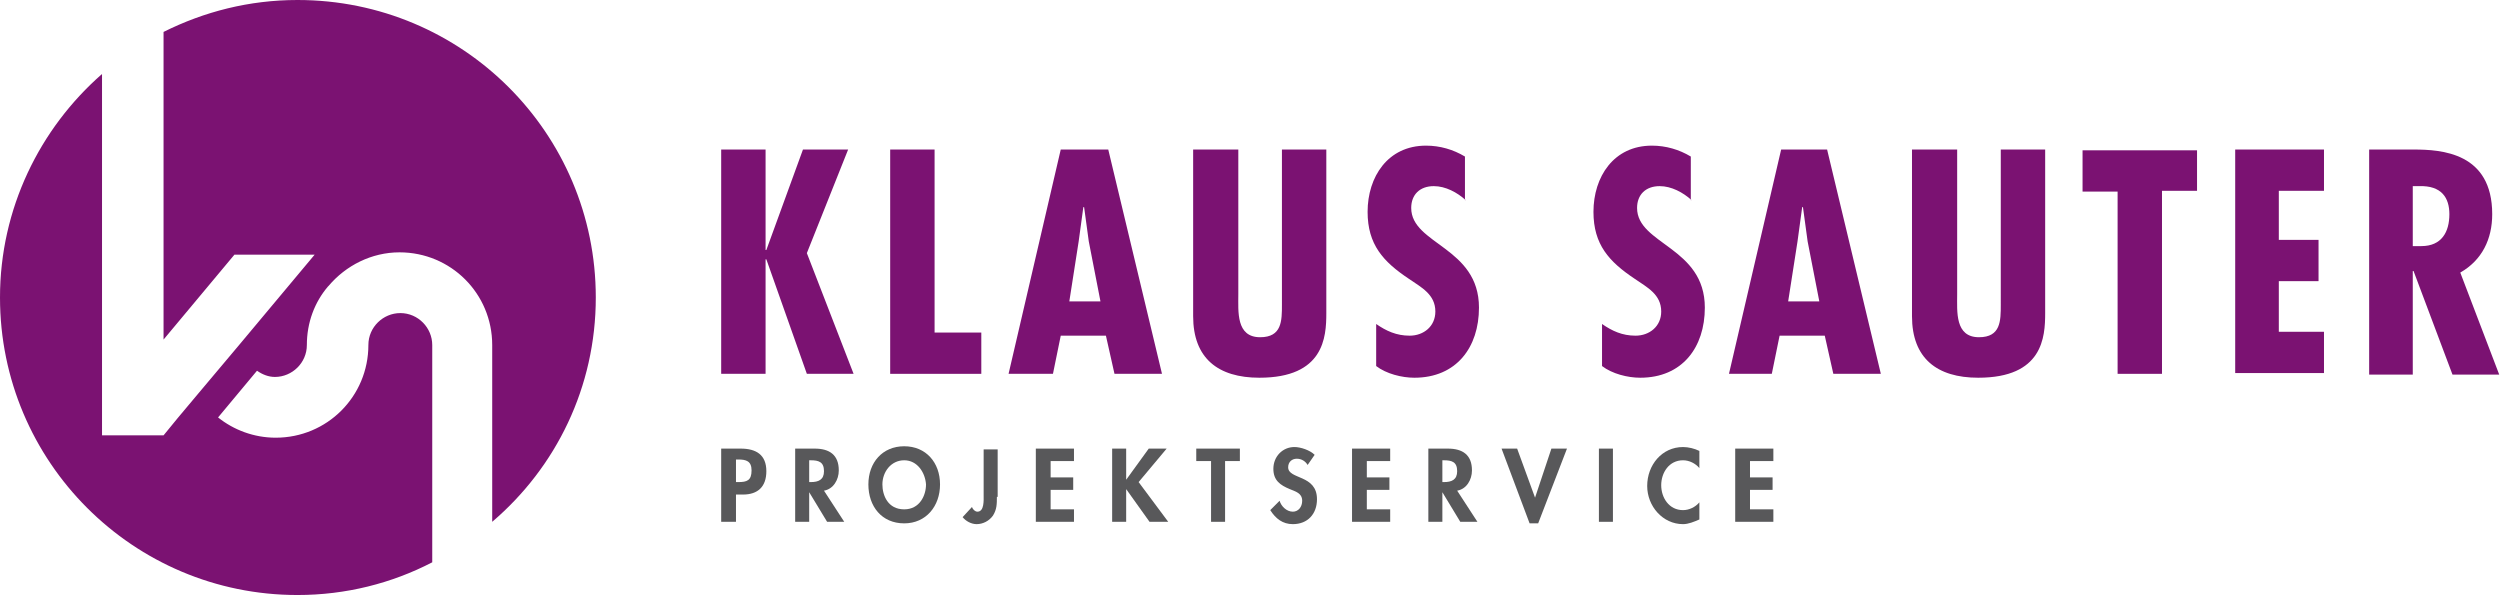<?xml version="1.0" encoding="utf-8"?>
<!-- Generator: Adobe Illustrator 25.0.1, SVG Export Plug-In . SVG Version: 6.00 Build 0)  -->
<svg version="1.1" id="Ebene_1" xmlns="http://www.w3.org/2000/svg" xmlns:xlink="http://www.w3.org/1999/xlink" x="0px" y="0px"
	 viewBox="0 0 321 76.5" style="enable-background:new 0 0 321 76.5;" xml:space="preserve">
<style type="text/css">
	.st0{fill:#7B1272;}
	.st1{fill:#58585A;}
</style>
<g>
	<path class="st0" d="M98.3,19.2v12.9h0.1l4.7-12.9h5.8l-5.3,13.3l6,15.5h-6l-5.2-14.7h-0.1v14.7h-5.7V19.2H98.3z"/>
	<path class="st0" d="M120,19.2v23.5h6v5.3h-11.7V19.2H120z"/>
	<path class="st0" d="M142.3,19.2l6.9,28.8h-6.1l-1.1-4.9h-5.8l-1,4.9h-5.7l6.7-28.8H142.3z M139.8,31l-0.6-4.4h-0.1l-0.6,4.4
		l-1.2,7.7h4L139.8,31z"/>
	<path class="st0" d="M159,19.2v18.6c0,2.2-0.3,5.5,2.8,5.5c2.8,0,2.8-2.1,2.8-4.2V19.2h5.7v21c0,3.1-0.3,8.3-8.6,8.3
		c-5.3,0-8.5-2.5-8.5-7.9V19.2H159z"/>
	<path class="st0" d="M188.2,25.7c-1.1-1-2.6-1.8-4.1-1.8c-1.8,0-2.9,1.1-2.9,2.8c0,4.7,8.7,5,8.7,12.8c0,5.1-2.9,9-8.3,9
		c-1.6,0-3.6-0.5-4.9-1.5v-5.4c1.3,0.9,2.6,1.5,4.3,1.5c1.8,0,3.3-1.2,3.3-3.1c0-2.2-1.8-3.1-3.4-4.2c-3.3-2.2-5.3-4.4-5.3-8.6
		c0-4.5,2.6-8.5,7.5-8.5c1.8,0,3.5,0.5,5,1.4V25.7z"/>
	<path class="st0" d="M217.2,25.7c-1.1-1-2.6-1.8-4.1-1.8c-1.8,0-2.9,1.1-2.9,2.8c0,4.7,8.7,5,8.7,12.8c0,5.1-2.9,9-8.3,9
		c-1.6,0-3.6-0.5-4.9-1.5v-5.4c1.3,0.9,2.6,1.5,4.3,1.5c1.8,0,3.3-1.2,3.3-3.1c0-2.2-1.8-3.1-3.4-4.2c-3.3-2.2-5.3-4.4-5.3-8.6
		c0-4.5,2.6-8.5,7.5-8.5c1.8,0,3.5,0.5,5,1.4V25.7z"/>
	<path class="st0" d="M234.6,19.2l6.9,28.8h-6.1l-1.1-4.9h-5.8l-1,4.9H222l6.7-28.8H234.6z M232.1,31l-0.6-4.4h-0.1l-0.6,4.4
		l-1.2,7.7h4L232.1,31z"/>
	<path class="st0" d="M251.3,19.2v18.6c0,2.2-0.3,5.5,2.8,5.5c2.8,0,2.8-2.1,2.8-4.2V19.2h5.7v21c0,3.1-0.3,8.3-8.6,8.3
		c-5.3,0-8.5-2.5-8.5-7.9V19.2H251.3z"/>
	<path class="st0" d="M282.1,19.2v5.3h-4.5v23.5h-5.7V24.6h-4.5v-5.3H282.1z"/>
	<path class="st0" d="M298.4,19.2v5.3h-5.8v6.3h5.1v5.3h-5.1v6.5h5.8v5.3H287V19.2H298.4z"/>
	<path class="st0" d="M304.2,48.1V19.2h5.7c3.6,0,10.1,0.4,10.1,8.3c0,3.2-1.3,5.9-4.1,7.5l5,13.1h-6l-5-13.3h-0.1v13.3H304.2z
		 M309.9,31.6l1,0c2.6,0,3.6-1.8,3.6-4.1c0-2.1-1-3.7-3.9-3.6h-0.8V31.6z"/>
</g>
<path class="st0" d="M76.5,38.2C76.5,17.1,59.4,0,38.2,0C32,0,26.2,1.5,21,4.1v39.5l9.1-10.9h5.2h5.1l-9.7,11.6l-5.3,6.3l-2.6,3.1
	L21,55.9h-7.9V9.5C5.1,16.5,0,26.8,0,38.2c0,21.1,17.1,38.2,38.2,38.2c6.2,0,12.1-1.5,17.3-4.2V44.3c0-2.2-1.8-4.1-4.1-4.1
	c-2.2,0-4.1,1.8-4.1,4.1c0,6.6-5.3,11.9-11.9,11.9c-2.8,0-5.4-1-7.4-2.6l5-6c0.7,0.5,1.5,0.8,2.3,0.8c2.2,0,4.1-1.8,4.1-4.1
	c0-2.9,1-5.5,2.7-7.5l0.1-0.1c2.2-2.6,5.5-4.3,9.1-4.3c6.6,0,11.9,5.3,11.9,11.9V67C71.4,60,76.5,49.7,76.5,38.2z"/>
<g>
	<g>
		<path class="st1" d="M94.4,67h-1.8v-9.4h2.5c2,0,3.3,0.8,3.3,2.9c0,2-1.1,3-3,3h-0.9V67z M94.4,61.9h0.4c1.1,0,1.7-0.2,1.7-1.5
			c0-1.2-0.7-1.4-1.7-1.4h-0.3V61.9z"/>
		<path class="st1" d="M108.4,67h-2.2l-2.3-3.8h0V67h-1.8v-9.4h2.5c1.9,0,3.1,0.8,3.1,2.8c0,1.2-0.7,2.4-1.9,2.6L108.4,67z
			 M103.9,61.9h0.2c1,0,1.7-0.3,1.7-1.4c0-1.2-0.7-1.4-1.7-1.4h-0.2V61.9z"/>
		<path class="st1" d="M116.1,67.2c-2.9,0-4.6-2.2-4.6-5c0-2.8,1.8-4.9,4.6-4.9c2.8,0,4.6,2.1,4.6,4.9
			C120.7,65,118.9,67.2,116.1,67.2z M116.1,59.1c-1.7,0-2.8,1.5-2.8,3.1c0,1.4,0.7,3.2,2.8,3.2c2,0,2.8-1.8,2.8-3.2
			C118.8,60.7,117.8,59.1,116.1,59.1z"/>
		<path class="st1" d="M128,63.8c0,0.9,0,1.6-0.5,2.4c-0.5,0.7-1.3,1.1-2.1,1.1c-0.7,0-1.4-0.4-1.8-0.9l1.2-1.3
			c0.1,0.3,0.4,0.6,0.7,0.6c0.9,0,0.8-1.5,0.8-2.1v-5.9h1.8V63.8z"/>
		<path class="st1" d="M134.9,59.2v2.1h2.9v1.6h-2.9v2.5h3V67H133v-9.4h4.9v1.6H134.9z"/>
		<path class="st1" d="M147.5,57.6h2.3l-3.6,4.3L150,67h-2.4l-3-4.2h0V67h-1.8v-9.4h1.8v4h0L147.5,57.6z"/>
		<path class="st1" d="M157.3,67h-1.8v-7.8h-1.9v-1.6h5.6v1.6h-1.9V67z"/>
		<path class="st1" d="M167.9,59.7c-0.3-0.5-0.8-0.8-1.4-0.8c-0.6,0-1.1,0.4-1.1,1.1c0,1.6,3.7,0.9,3.7,4.1c0,1.9-1.2,3.2-3.1,3.2
			c-1.3,0-2.2-0.7-2.9-1.8l1.2-1.2c0.2,0.7,0.9,1.4,1.7,1.4c0.7,0,1.2-0.6,1.2-1.4c0-1-0.9-1.2-1.6-1.5c-1.2-0.5-2.1-1.1-2.1-2.6
			c0-1.6,1.2-2.8,2.7-2.8c0.8,0,2,0.4,2.6,1L167.9,59.7z"/>
		<path class="st1" d="M175.5,59.2v2.1h2.9v1.6h-2.9v2.5h3V67h-4.9v-9.4h4.9v1.6H175.5z"/>
		<path class="st1" d="M189.7,67h-2.2l-2.3-3.8h0V67h-1.8v-9.4h2.5c1.9,0,3.1,0.8,3.1,2.8c0,1.2-0.7,2.4-1.9,2.6L189.7,67z
			 M185.2,61.9h0.2c1,0,1.7-0.3,1.7-1.4c0-1.2-0.7-1.4-1.7-1.4h-0.2V61.9z"/>
		<path class="st1" d="M197.1,63.9L197.1,63.9l2.1-6.3h2l-3.7,9.6h-1.1l-3.6-9.6h2L197.1,63.9z"/>
		<path class="st1" d="M207.1,67h-1.8v-9.4h1.8V67z"/>
		<path class="st1" d="M218.2,60.1c-0.5-0.6-1.3-1-2.1-1c-1.8,0-2.8,1.6-2.8,3.2c0,1.6,1,3.2,2.8,3.2c0.8,0,1.6-0.4,2.1-1v2.2
			c-0.7,0.3-1.4,0.6-2.1,0.6c-2.6,0-4.6-2.3-4.6-4.9c0-2.7,1.9-5,4.6-5c0.7,0,1.5,0.2,2.1,0.5V60.1z"/>
		<path class="st1" d="M224.7,59.2v2.1h2.9v1.6h-2.9v2.5h3V67h-4.9v-9.4h4.9v1.6H224.7z"/>
	</g>
</g>
</svg>
